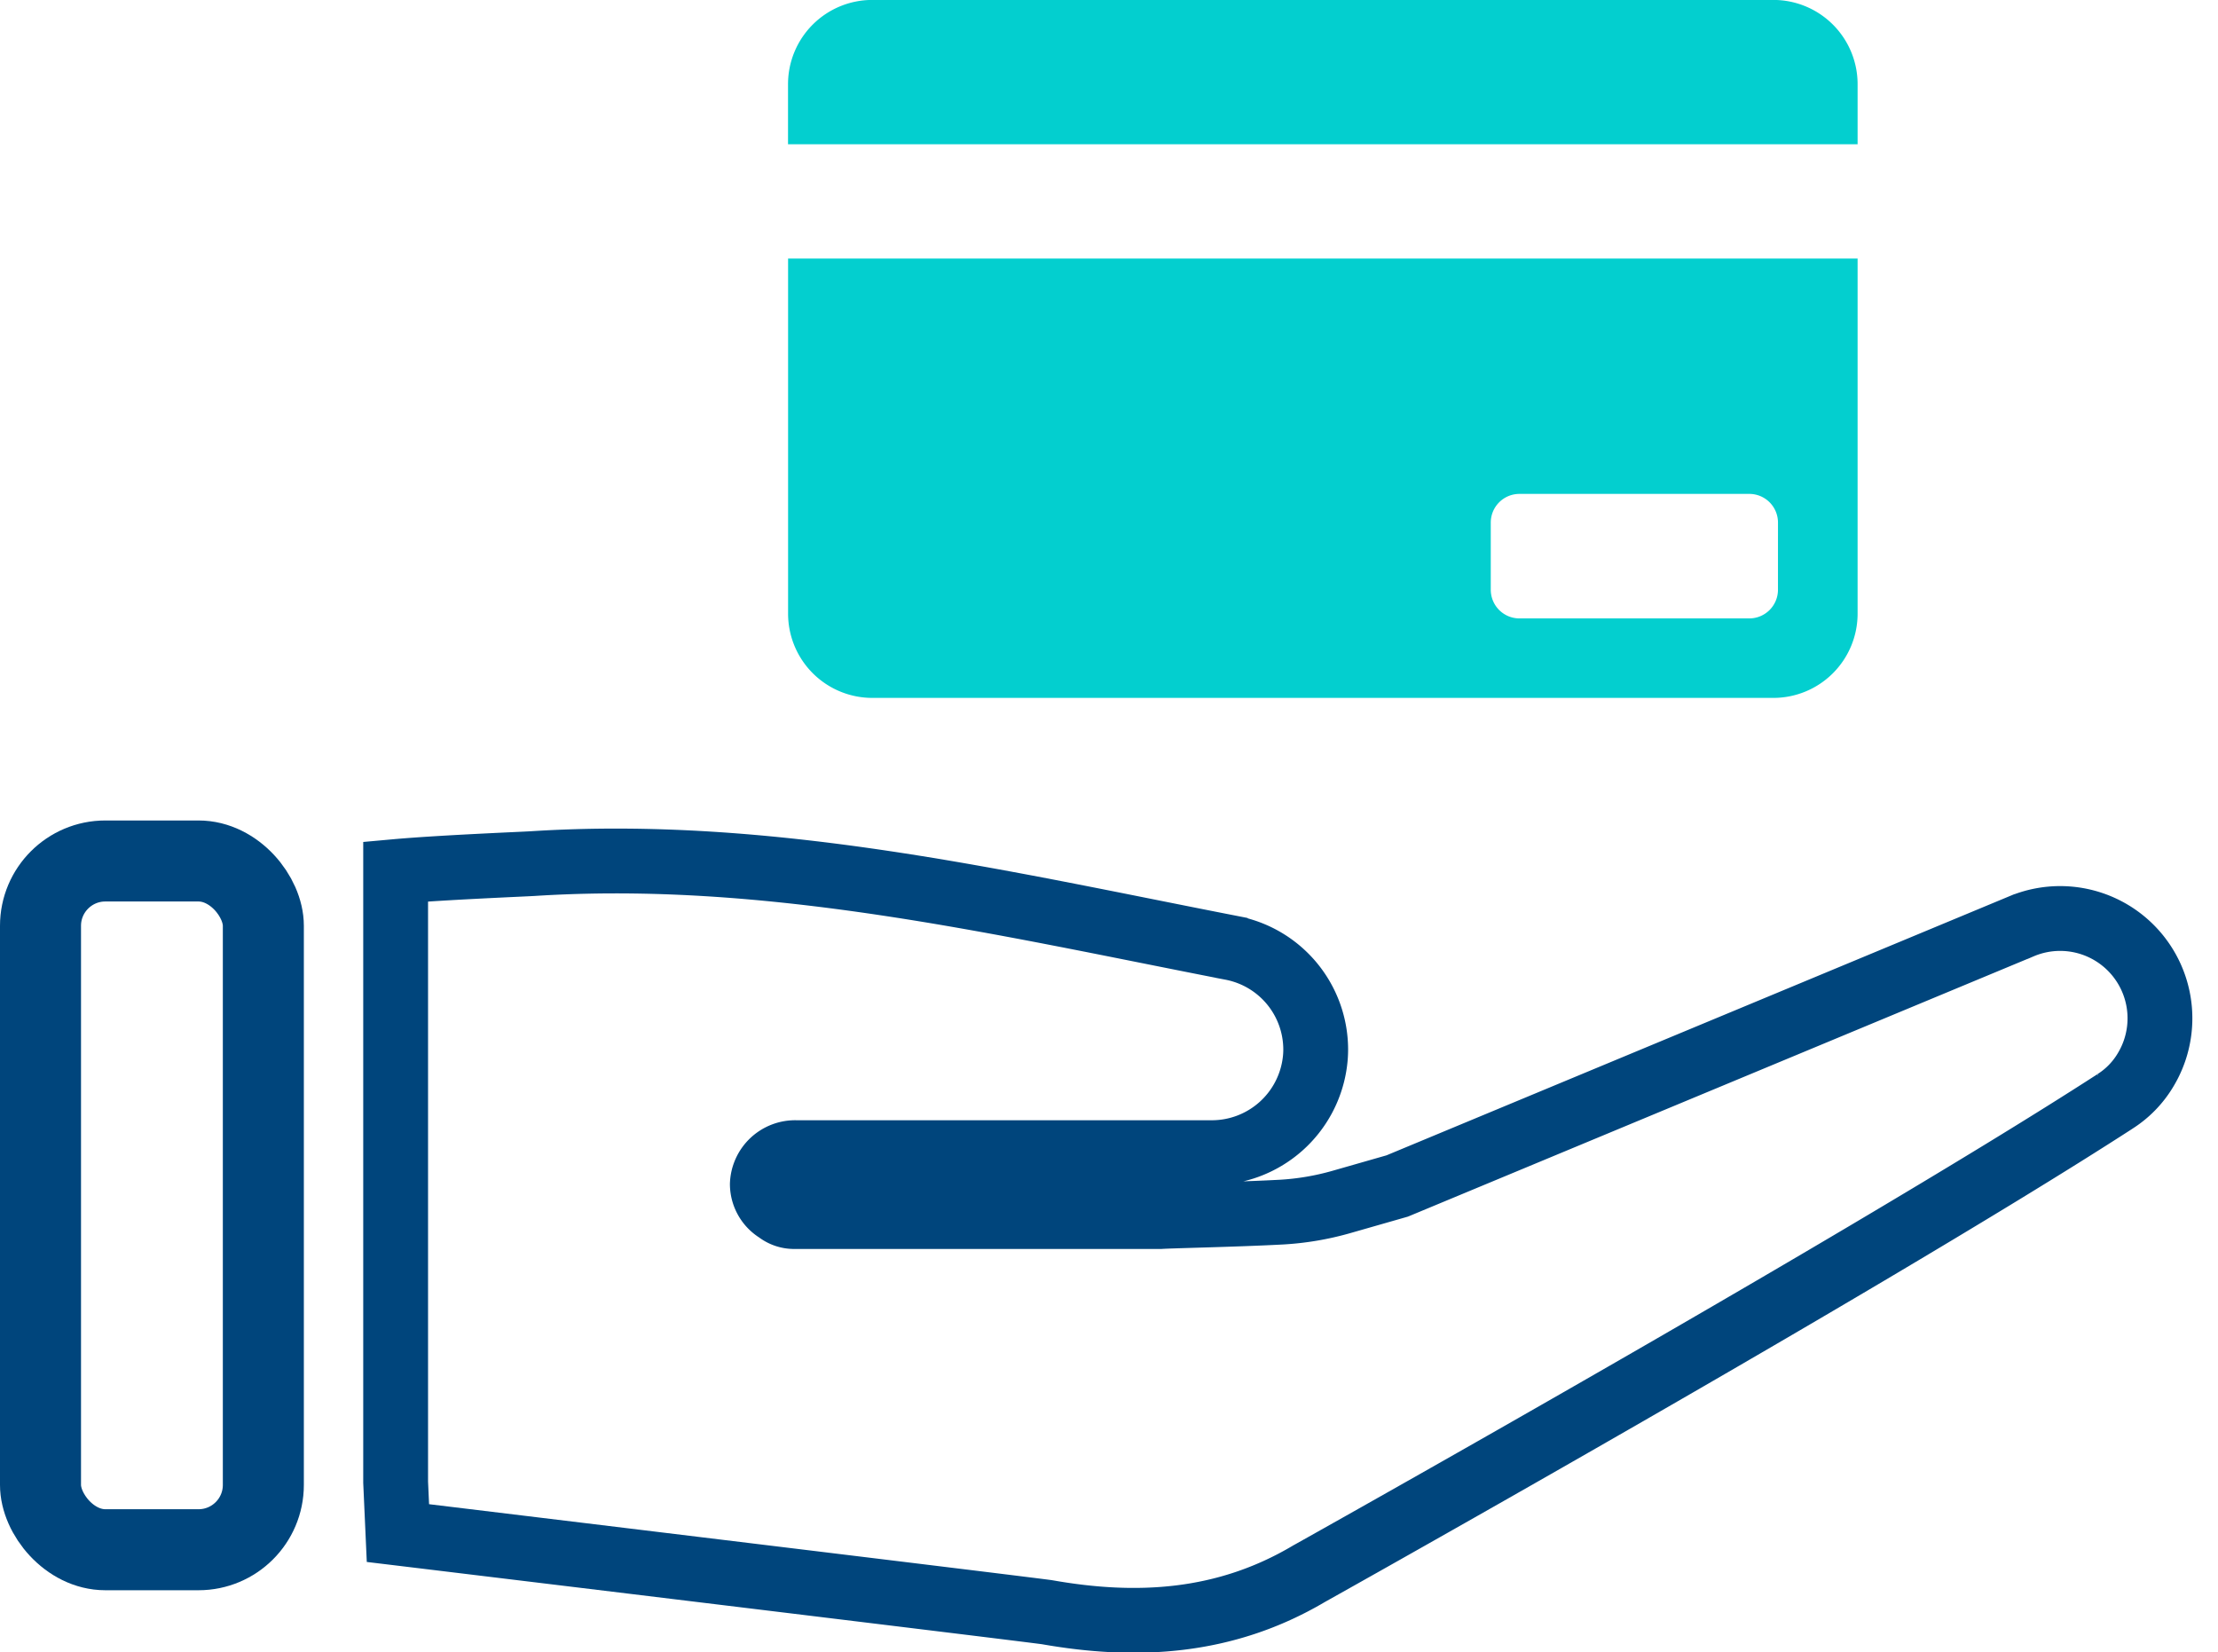<svg xmlns="http://www.w3.org/2000/svg" width="136.89" height="101.982" viewBox="0 0 136.89 101.982">
  <g id="_1853078101582962142" data-name="1853078101582962142" transform="translate(-0.559 -15.948)">
    <path id="Path_74579" data-name="Path 74579" d="M112.8,24.851V21.144a5.2,5.2,0,0,0-5.2-5.2H51.988a5.2,5.2,0,0,0-5.2,5.2v3.707Z" transform="translate(2.406 0)" fill="#03cfcf"/>
    <path id="Path_74580" data-name="Path 74580" d="M46.792,31.237V53.154a5.2,5.2,0,0,0,5.2,5.2H107.6a5.2,5.2,0,0,0,5.2-5.2V31.237Zm61.093,20.442a1.769,1.769,0,0,1-1.769,1.769H91.929a1.769,1.769,0,0,1-1.769-1.769V47.533a1.769,1.769,0,0,1,1.769-1.769h14.188a1.769,1.769,0,0,1,1.769,1.769Z" transform="translate(2.406 0.666)" fill="#03cfcf"/>
    <path id="Path_74581" data-name="Path 74581" d="M126.513,81.51h0c-4,2.586-9.328,5.824-15.277,9.35-15.67,9.287-34.391,19.756-34.391,19.756a.824.824,0,0,0-.076.043c-5.2,3.074-10.663,3.331-16.124,2.37-.563-.1-34.991-4.273-40.09-4.889L20.414,105V67.314c2.728-.247,7.881-.455,8.453-.491,14.684-.939,28.839,2.41,43.139,5.2a6.394,6.394,0,0,1,5.192,6.26,5.82,5.82,0,0,1-.047.757,6.413,6.413,0,0,1-6.39,5.622H45.145a2.028,2.028,0,0,0-2.1,1.954,1.932,1.932,0,0,0,.944,1.635,1.63,1.63,0,0,0,1.013.355h22.6c.695-.047,4.7-.126,7.45-.273A16.939,16.939,0,0,0,78.8,87.7l3.43-.982,38.489-16.01a6.16,6.16,0,0,1,7.7,8.843,5.818,5.818,0,0,1-1.911,1.96Z" transform="translate(4.563 2.424)" fill="none" stroke="#00457c" stroke-linecap="round" stroke-width="4"/>
    <rect id="Rectangle_15454" data-name="Rectangle 15454" width="13.753" height="42.507" rx="4" transform="translate(3.059 69.085)" fill="none" stroke="#00457c" stroke-width="5"/>
  </g>
</svg>
